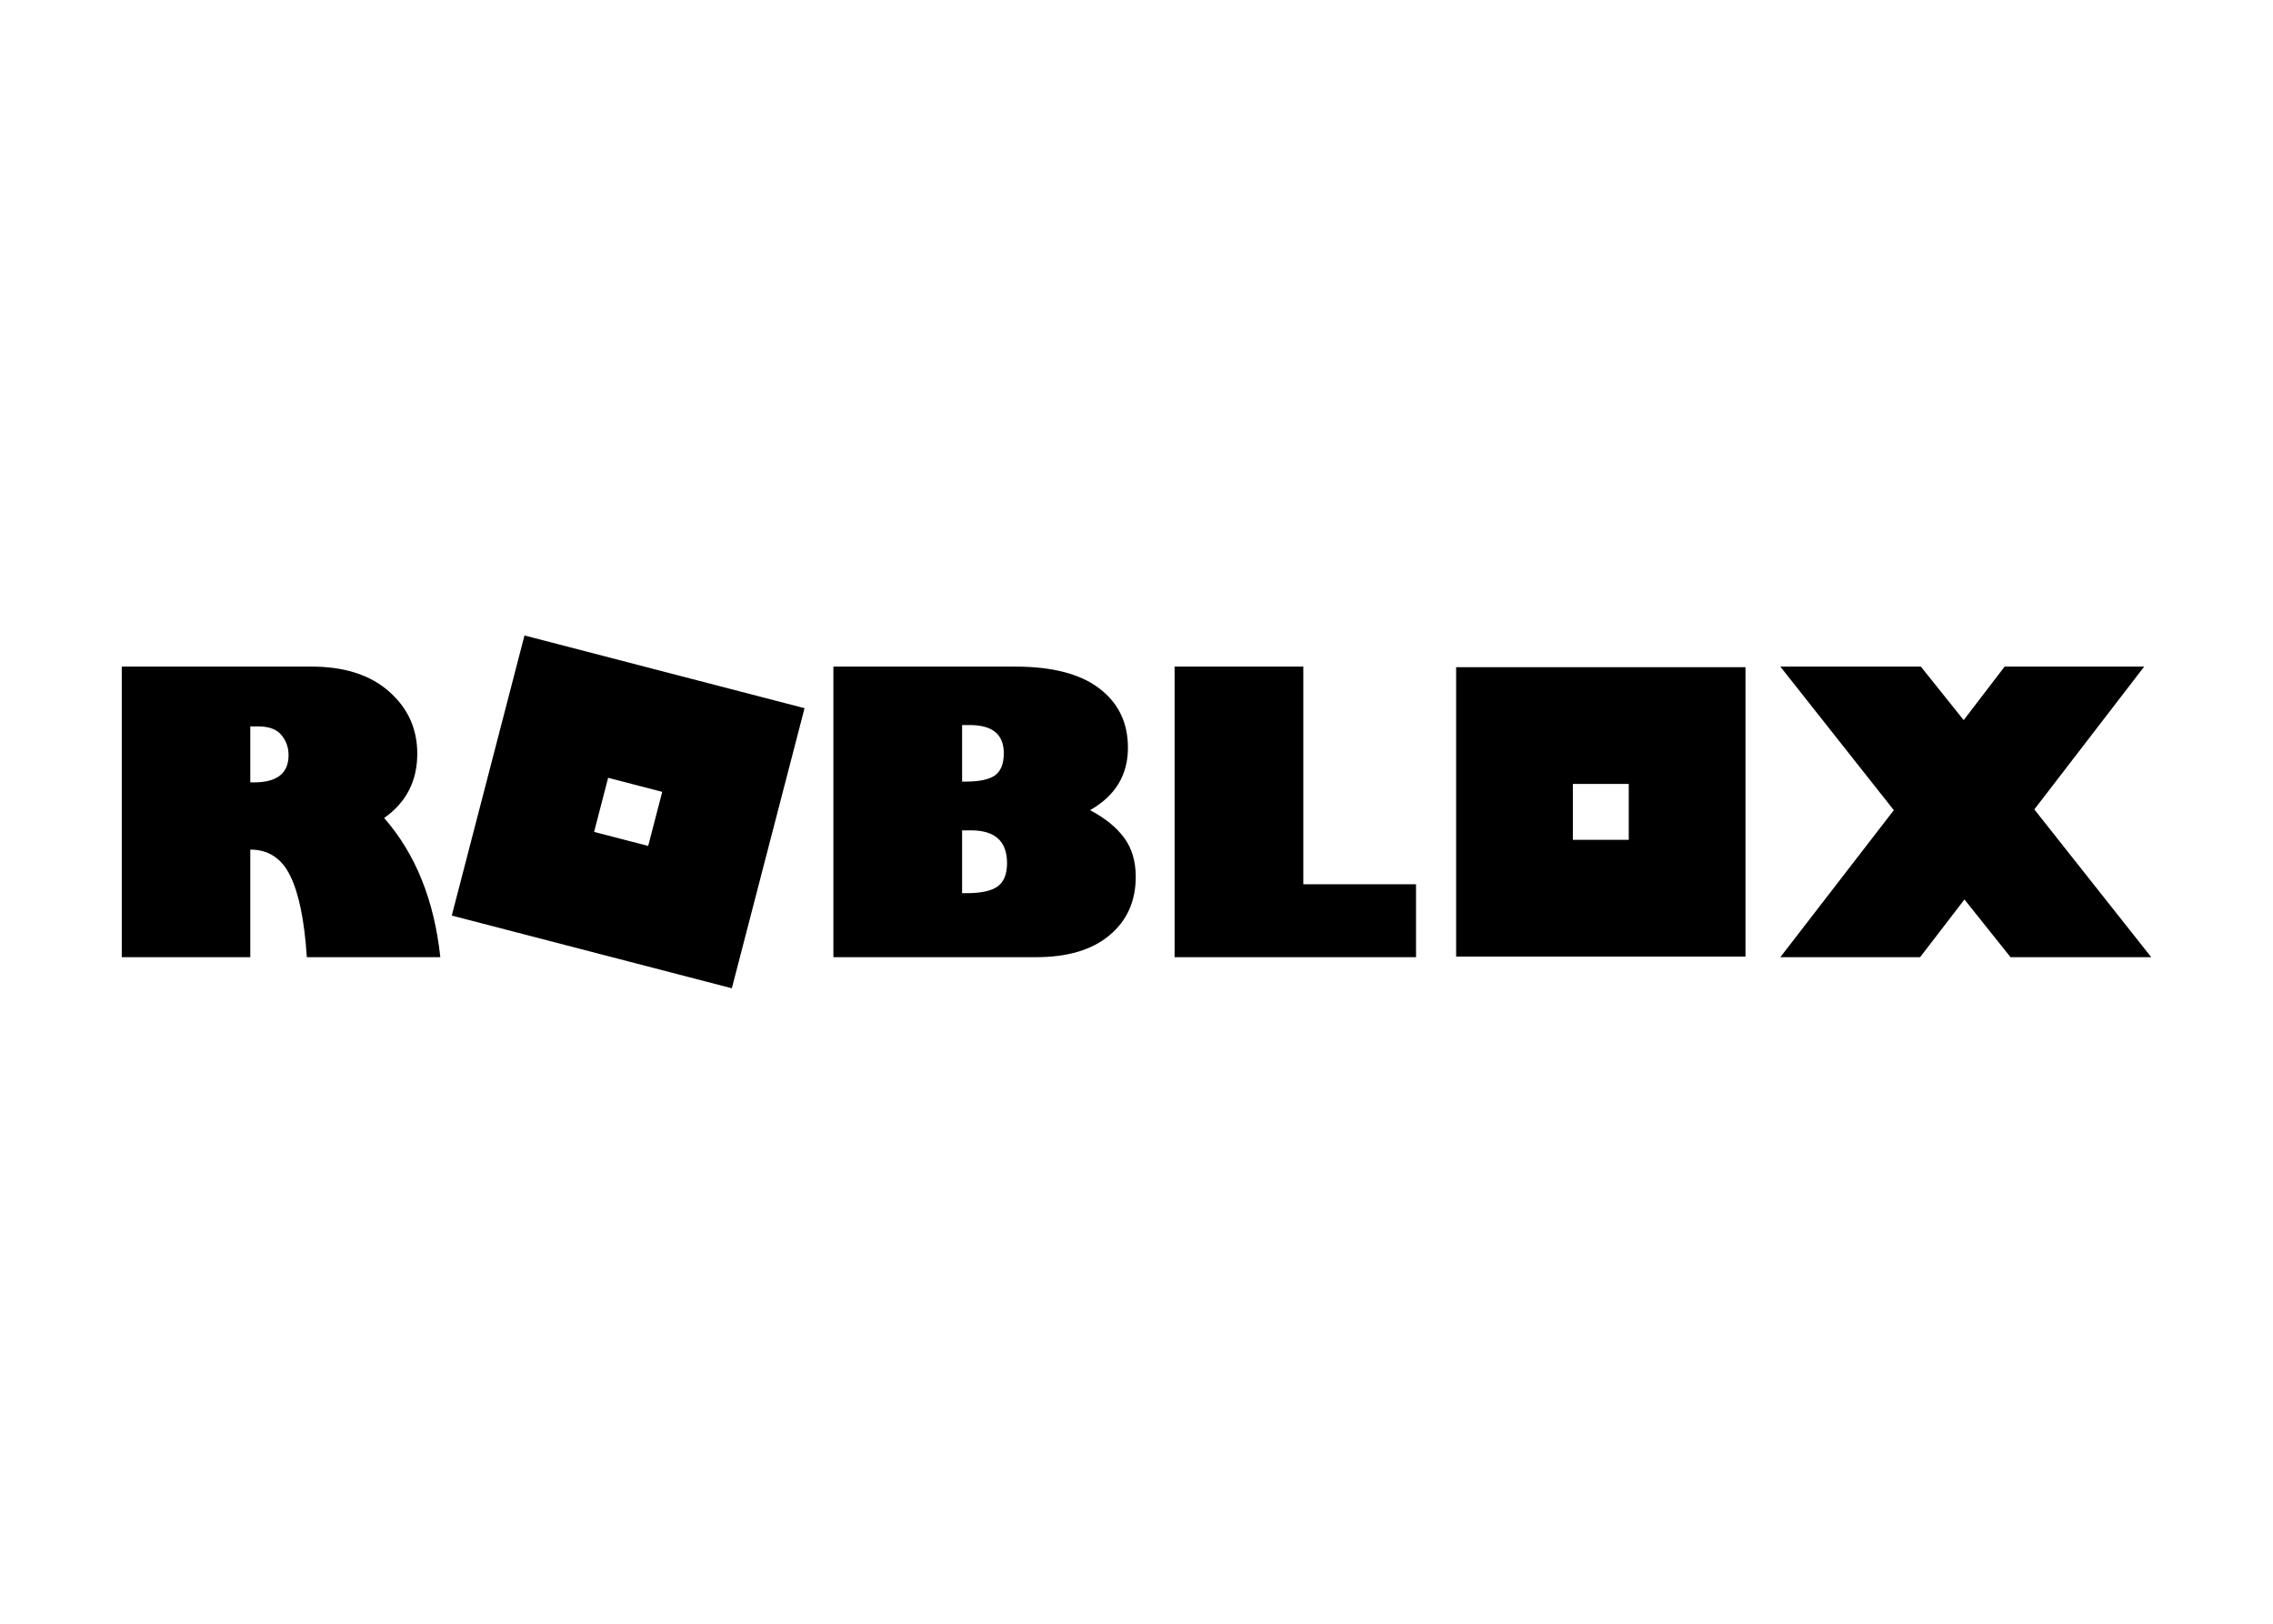 <?xml version="1.0" encoding="UTF-8"?> <svg xmlns="http://www.w3.org/2000/svg" clip-rule="evenodd" fill-rule="evenodd" stroke-linejoin="round" stroke-miterlimit="2" viewBox="0 0 560 400"><path d="m198.435 0-35.826 137.998 137.998 35.827 35.826-137.998zm-198.435 15.341v143.164h63.327v-53.006c8.944 0 15.51 4.315 19.7 12.946 4.253 8.631 6.975 21.984 8.163 40.06h65.766c-3.003-28.083-12.228-50.942-27.677-68.58 10.883-7.63 16.325-18.201 16.325-31.711 0-12.258-4.628-22.453-13.885-30.583-9.256-8.194-21.985-12.29-38.184-12.29zm350.645 0v143.164h99.915c15.511 0 27.551-3.596 36.12-10.789 8.631-7.192 12.946-16.793 12.946-28.802 0-7.693-1.906-14.103-5.722-19.232-3.815-5.191-9.413-9.726-16.793-13.604 12.446-7.068 18.669-17.324 18.669-30.771 0-12.322-4.69-22.048-14.072-29.178-9.319-7.192-23.142-10.788-41.467-10.788zm168.125 0v143.164h118.96v-35.932h-55.54v-107.232zm298.476 0 55.915 70.737-55.915 72.427h68.861l21.86-28.426 22.703 28.426h69.33l-57.603-72.802 54.133-70.362h-68.768l-20.171 26.362-21.108-26.362zm-159.75.285v142.573h142.573v-142.573zm-243.43 28.516h3.846c11.133 0 16.7 4.629 16.7 13.885 0 5.129-1.439 8.756-4.316 10.883-2.877 2.064-7.755 3.096-14.635 3.096h-1.595zm-350.739.657h3.846c5.379 0 9.225 1.438 11.539 4.315 2.314 2.815 3.472 6.099 3.472 9.852 0 8.944-5.692 13.415-17.075 13.415h-1.782zm176.327 25.327 26.652 6.92-6.919 26.653-26.651-6.92zm475.361 3.019h27.536v27.535h-27.536zm-300.949 22.878h4.409c11.821 0 17.732 5.378 17.732 16.136 0 5.441-1.564 9.288-4.691 11.54-3.065 2.189-8.225 3.283-15.48 3.283h-1.97z" fill-rule="nonzero" transform="matrix(.5 0 0 .5 30 156.544)"></path></svg> 